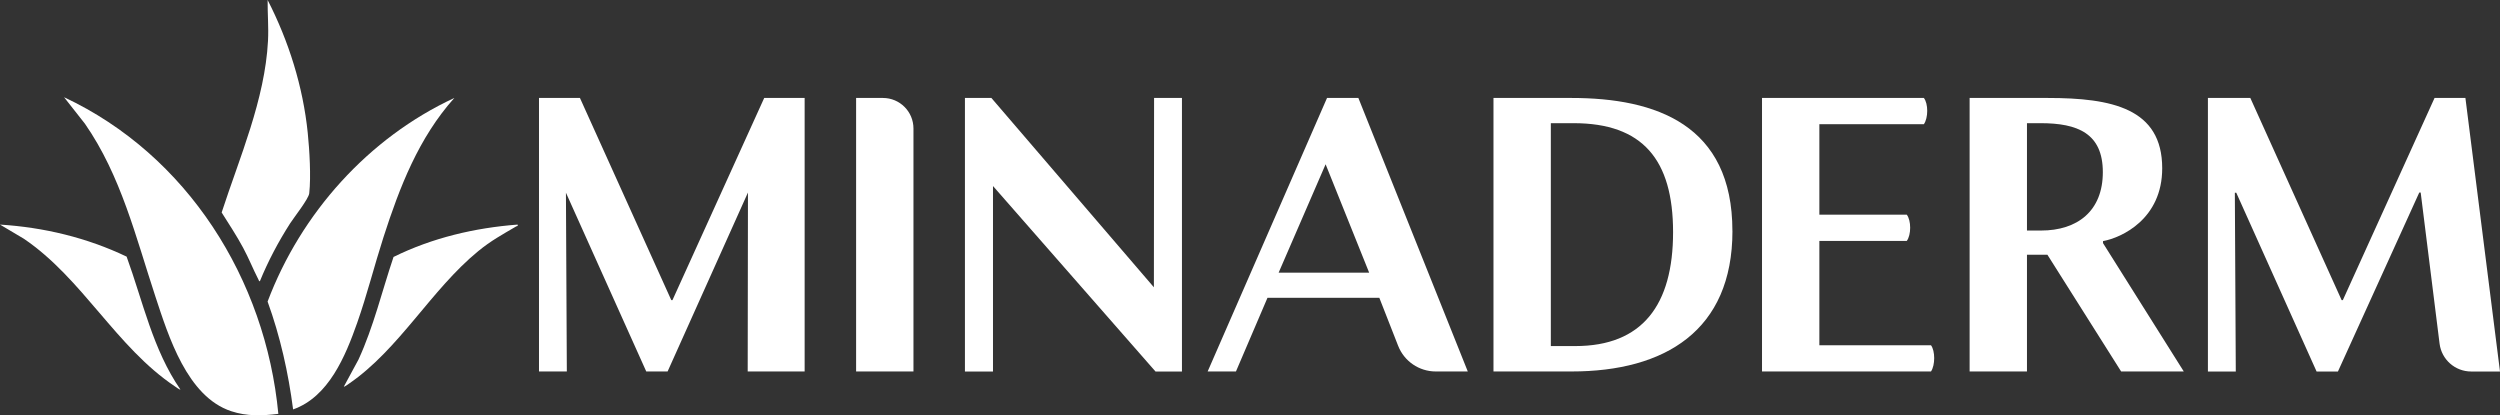 <?xml version="1.0" encoding="UTF-8"?> <svg xmlns="http://www.w3.org/2000/svg" id="Calque_2" data-name="Calque 2" viewBox="0 0 667.35 110.86"><rect x="0" y="0" width="667.35" height="110.86" fill="#333333" stroke="none"/><defs><style> .cls-1 { fill: #fff; } </style></defs><g id="Calque_2-2" data-name="Calque 2"><g id="Calque_2-2" data-name="Calque 2-2"><g id="Calque_1-2" data-name="Calque 1-2"><g><g><path class="cls-1" d="M243.84,34.29v64.87h-15.31V26.15h7.16c4.5,0,8.15,3.65,8.15,8.15h0Z"></path><path class="cls-1" d="M308.07,26.15h7.44v73.02h-7.06l-43.38-49.51v49.51h-7.49V26.15h7.06l43.38,50.54s.05-50.54.05-50.54Z"></path><path class="cls-1" d="M329.92,99.16h-7.55l31.87-73.02h8.36l29.21,73.02h-8.55c-4.44,0-8.42-2.72-10.04-6.85l-5.02-12.81h-29.86l-8.41,19.65h-.01ZM365.48,72.78l-11.62-28.93-12.54,28.93h24.16Z"></path><path class="cls-1" d="M462.46,61.65c0,26.6-18.02,37.51-42.94,37.51h-20.85V26.15h20.79c22.64,0,42.99,7.17,42.99,35.5h.01ZM420.5,92.38c17.91,0,26.11-10.97,26.11-30.4s-8.2-29.1-26.55-29.1h-6.08v59.5h6.52Z"></path><path class="cls-1" d="M485.66,92.16h29.8c1.14,1.52,1.14,5.32,0,7h-45.11V26.15h43.21c1.19,1.52,1.19,5.32,0,7h-27.9v24.16h23.34c1.2,1.57,1.2,5.37,0,7h-23.34v27.85h0Z"></path><path class="cls-1" d="M577.18,44.93c0,13.52-10.8,18.51-15.8,19.43v.54l21.55,34.25h-16.72l-19.68-31.16h-5.45v31.16h-15.31V26.15h20.85c17.15,0,30.56,2.77,30.56,18.78ZM544.83,61.54c9.72,0,16.5-5.21,16.5-15.58s-6.73-13.08-16.61-13.08h-3.64v28.66s3.75,0,3.75,0Z"></path></g><polyline class="cls-1" points="199.66 51.39 178.21 99.16 172.51 99.16 151.07 51.44 150.69 51.44 151.07 51.44 151.31 99.16 143.88 99.16 143.88 26.15 146.56 26.15 154.81 26.15 179.19 80.11 179.51 80.11 204 26.15 214.79 26.15 214.79 99.16 199.59 99.16 199.66 51.39"></polyline><path class="cls-1" d="M658.13,26.15h-8.25l-24.48,53.96h-.33l-24.37-53.96h-11.32v73.02h7.44l-.25-47.72h.38l21.44,47.72h5.7l21.71-47.77h.38l5.04,40.32c.53,4.26,4.15,7.45,8.44,7.45h7.69l-9.23-73.02h0Z"></path><g><path class="cls-1" d="M74.3,110.47c-4.3.54-8.41.68-12.57-.7-11.78-3.89-16.75-20.01-20.26-30.65-5.22-15.84-9.14-32.16-18.79-46.08l-5.58-7.09c32.94,15.43,53.81,48.63,57.2,84.52Z"></path><path class="cls-1" d="M121.28,26.15c-9.51,10.61-14.61,23.8-18.92,37.19-2.44,7.58-4.37,15.34-7.02,22.86-3.11,8.83-7.6,19.75-17.1,23.09-1.27-9.81-3.44-19.5-6.81-28.79,8.91-23.6,26.92-43.71,49.85-54.35Z"></path><path class="cls-1" d="M69.38,75.09c-.28-.02-.3-.3-.4-.48-1.43-2.78-2.59-5.73-4.09-8.49-1.74-3.23-3.76-6.29-5.72-9.4,4.79-14.72,11.55-30.14,12.37-45.81.19-3.62-.13-7.3-.1-10.91,5.64,11,9.45,23.12,10.71,35.48.47,4.64.89,11.56.4,16.12-.16,1.49-4.04,6.38-5.12,8.05-3.11,4.86-5.88,10.09-8.06,15.43h0Z"></path><path class="cls-1" d="M48.16,103.98c-.15.14-1.21-.67-1.44-.82-15.72-10.49-24.67-28.82-40.37-39.44l-6.35-3.77c11.7.73,23.24,3.5,33.8,8.55,4.35,11.97,7.01,24.83,14.35,35.47h0Z"></path><path class="cls-1" d="M138.18,59.95c.11.52-.13.34-.39.49-3.71,2.18-6.73,3.81-10.12,6.59-12.64,10.36-21.08,26.19-34.56,35.42-.21.14-1.18.88-1.32.74l3.9-7.2c4.05-8.79,6.28-18.28,9.36-27.4,10.3-5.09,21.67-7.77,33.13-8.64Z"></path></g></g></g></g></g></svg> 